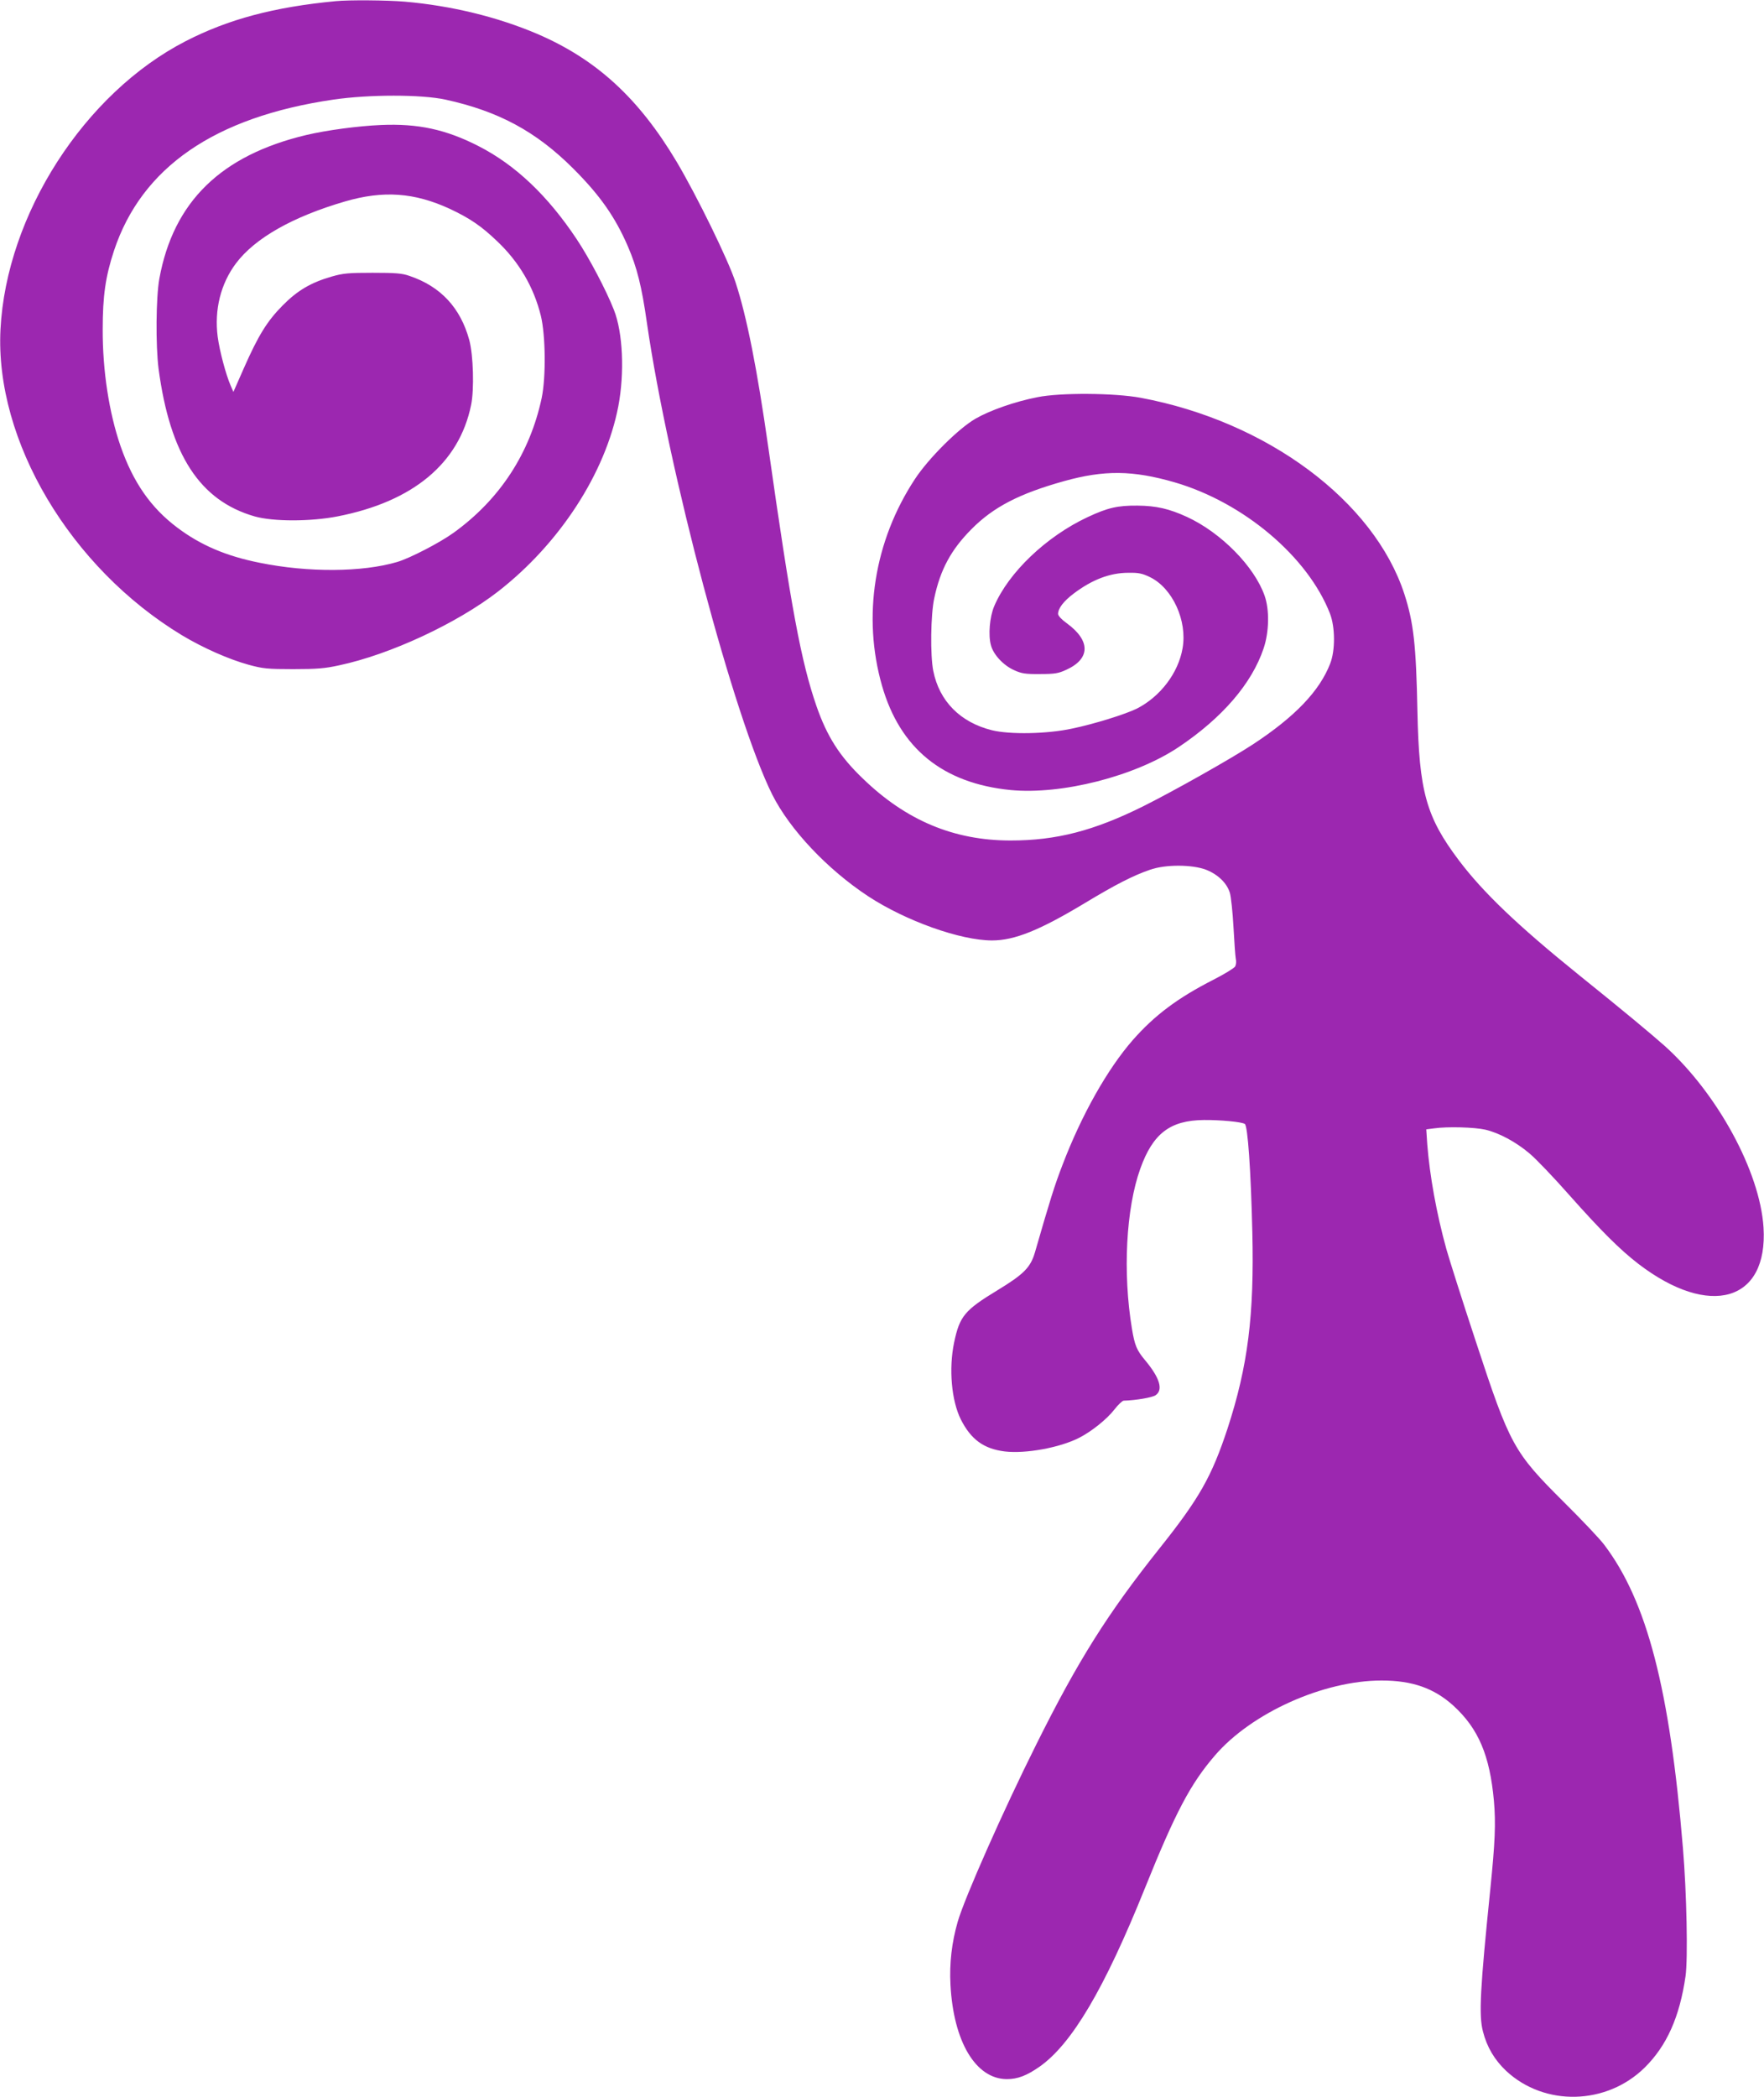 <?xml version="1.0" standalone="no"?>
<!DOCTYPE svg PUBLIC "-//W3C//DTD SVG 20010904//EN"
 "http://www.w3.org/TR/2001/REC-SVG-20010904/DTD/svg10.dtd">
<svg version="1.0" xmlns="http://www.w3.org/2000/svg"
 width="1077pt" height="1280pt" viewBox="0 0 1077 1280"
 preserveAspectRatio="xMidYMid meet">
<g transform="translate(0,1280) scale(0.1,-0.1)"
fill="#9c27b0" stroke="none">
<path d="M2050 12793 c-377 -36 -655 -110 -916 -244 -619 -318 -1095 -1059
-1131 -1759 -35 -680 427 -1456 1109 -1868 129 -77 284 -146 408 -180 85 -23
113 -26 270 -26 144 0 194 4 280 23 312 66 719 256 970 450 376 292 656 722
735 1131 39 205 28 451 -27 589 -47 120 -151 317 -227 431 -177 266 -374 453
-599 568 -199 102 -370 139 -597 129 -140 -6 -332 -32 -455 -61 -521 -124
-811 -407 -897 -876 -21 -115 -23 -407 -5 -550 70 -526 252 -806 587 -902 113
-32 340 -32 505 0 462 90 743 324 816 679 20 95 14 306 -11 398 -54 197 -175
327 -365 391 -45 16 -85 19 -225 19 -148 0 -180 -3 -250 -23 -128 -37 -209
-85 -300 -177 -94 -95 -148 -182 -237 -384 l-63 -143 -17 39 c-29 67 -67 209
-79 298 -21 164 18 323 112 448 116 154 346 284 664 377 236 69 425 55 642
-45 123 -58 192 -105 289 -198 134 -127 223 -280 266 -454 29 -118 32 -375 5
-503 -72 -337 -256 -619 -538 -822 -83 -60 -266 -155 -344 -178 -213 -63 -544
-65 -839 -5 -206 41 -362 108 -504 215 -161 121 -269 276 -346 497 -70 203
-110 461 -109 713 0 204 17 322 69 480 169 509 615 816 1339 922 219 32 537
32 685 0 324 -71 553 -194 781 -422 161 -161 255 -294 333 -475 55 -128 84
-242 116 -468 130 -896 533 -2413 765 -2877 107 -213 336 -456 585 -620 230
-151 564 -270 757 -270 137 0 291 62 568 229 184 111 293 167 395 202 95 34
260 33 345 0 72 -29 126 -81 144 -141 7 -24 17 -118 22 -209 5 -91 11 -178 14
-193 4 -15 2 -36 -4 -47 -6 -10 -66 -47 -133 -81 -216 -110 -358 -216 -491
-367 -156 -178 -314 -459 -430 -763 -49 -127 -76 -214 -168 -533 -27 -93 -68
-134 -229 -232 -201 -122 -231 -158 -265 -320 -33 -160 -16 -353 41 -468 62
-123 140 -180 269 -196 127 -15 335 23 453 83 75 38 169 113 215 172 23 30 49
54 57 55 74 2 174 19 195 33 48 32 27 105 -63 213 -52 62 -64 91 -81 193 -57
343 -36 735 51 977 77 215 182 295 388 297 98 1 230 -11 250 -24 18 -11 37
-281 46 -660 12 -509 -27 -817 -151 -1198 -97 -294 -172 -427 -416 -733 -317
-398 -497 -684 -752 -1196 -199 -398 -438 -937 -480 -1083 -36 -125 -51 -253
-44 -383 18 -348 154 -576 344 -577 66 0 121 21 200 76 197 139 395 473 643
1089 188 467 279 638 428 811 224 260 663 457 1017 457 188 0 321 -47 439
-154 153 -140 222 -304 247 -581 12 -137 7 -252 -22 -538 -62 -606 -71 -771
-45 -869 24 -95 71 -174 142 -241 234 -218 612 -209 845 20 135 133 214 309
250 559 15 106 7 507 -16 781 -80 969 -219 1507 -481 1852 -26 35 -136 151
-244 258 -309 308 -330 345 -540 984 -82 248 -162 501 -179 561 -61 220 -102
450 -117 641 l-6 91 47 6 c83 12 248 7 314 -8 84 -20 185 -74 268 -144 38 -31
148 -146 245 -256 192 -216 308 -332 421 -419 436 -334 793 -230 764 223 -22
341 -282 818 -603 1107 -92 81 -238 203 -525 434 -373 301 -584 503 -732 699
-200 265 -243 421 -253 908 -8 406 -23 542 -80 718 -185 567 -838 1053 -1609
1197 -161 30 -492 32 -630 4 -139 -27 -292 -81 -380 -132 -105 -61 -287 -243
-369 -368 -249 -378 -322 -839 -201 -1261 110 -384 372 -596 785 -637 312 -30
760 84 1026 262 267 179 447 388 519 603 34 101 36 236 6 321 -63 179 -266
385 -474 481 -109 50 -188 68 -302 69 -122 1 -182 -13 -304 -70 -253 -118
-484 -339 -571 -544 -28 -66 -37 -177 -20 -238 15 -58 77 -124 143 -153 44
-20 68 -24 157 -23 90 0 113 4 160 26 148 67 149 178 3 284 -32 23 -53 46 -53
57 0 34 34 78 95 124 114 86 222 127 335 127 62 1 85 -4 132 -27 137 -67 228
-266 198 -434 -26 -151 -136 -295 -279 -368 -69 -34 -260 -94 -396 -122 -152
-33 -379 -37 -489 -10 -193 48 -321 177 -358 362 -19 94 -16 344 6 444 37 175
103 296 226 420 134 136 293 218 565 294 247 69 421 67 677 -7 421 -123 813
-454 948 -801 32 -83 33 -225 1 -306 -65 -167 -214 -323 -471 -492 -136 -89
-480 -283 -670 -378 -302 -150 -531 -209 -810 -209 -346 0 -638 122 -903 379
-141 135 -218 257 -282 441 -94 272 -155 599 -295 1585 -67 469 -130 791 -199
1001 -44 136 -236 528 -360 737 -232 389 -491 626 -853 781 -243 103 -521 171
-808 196 -107 9 -340 11 -420 3z"/>
</g>
</svg>
